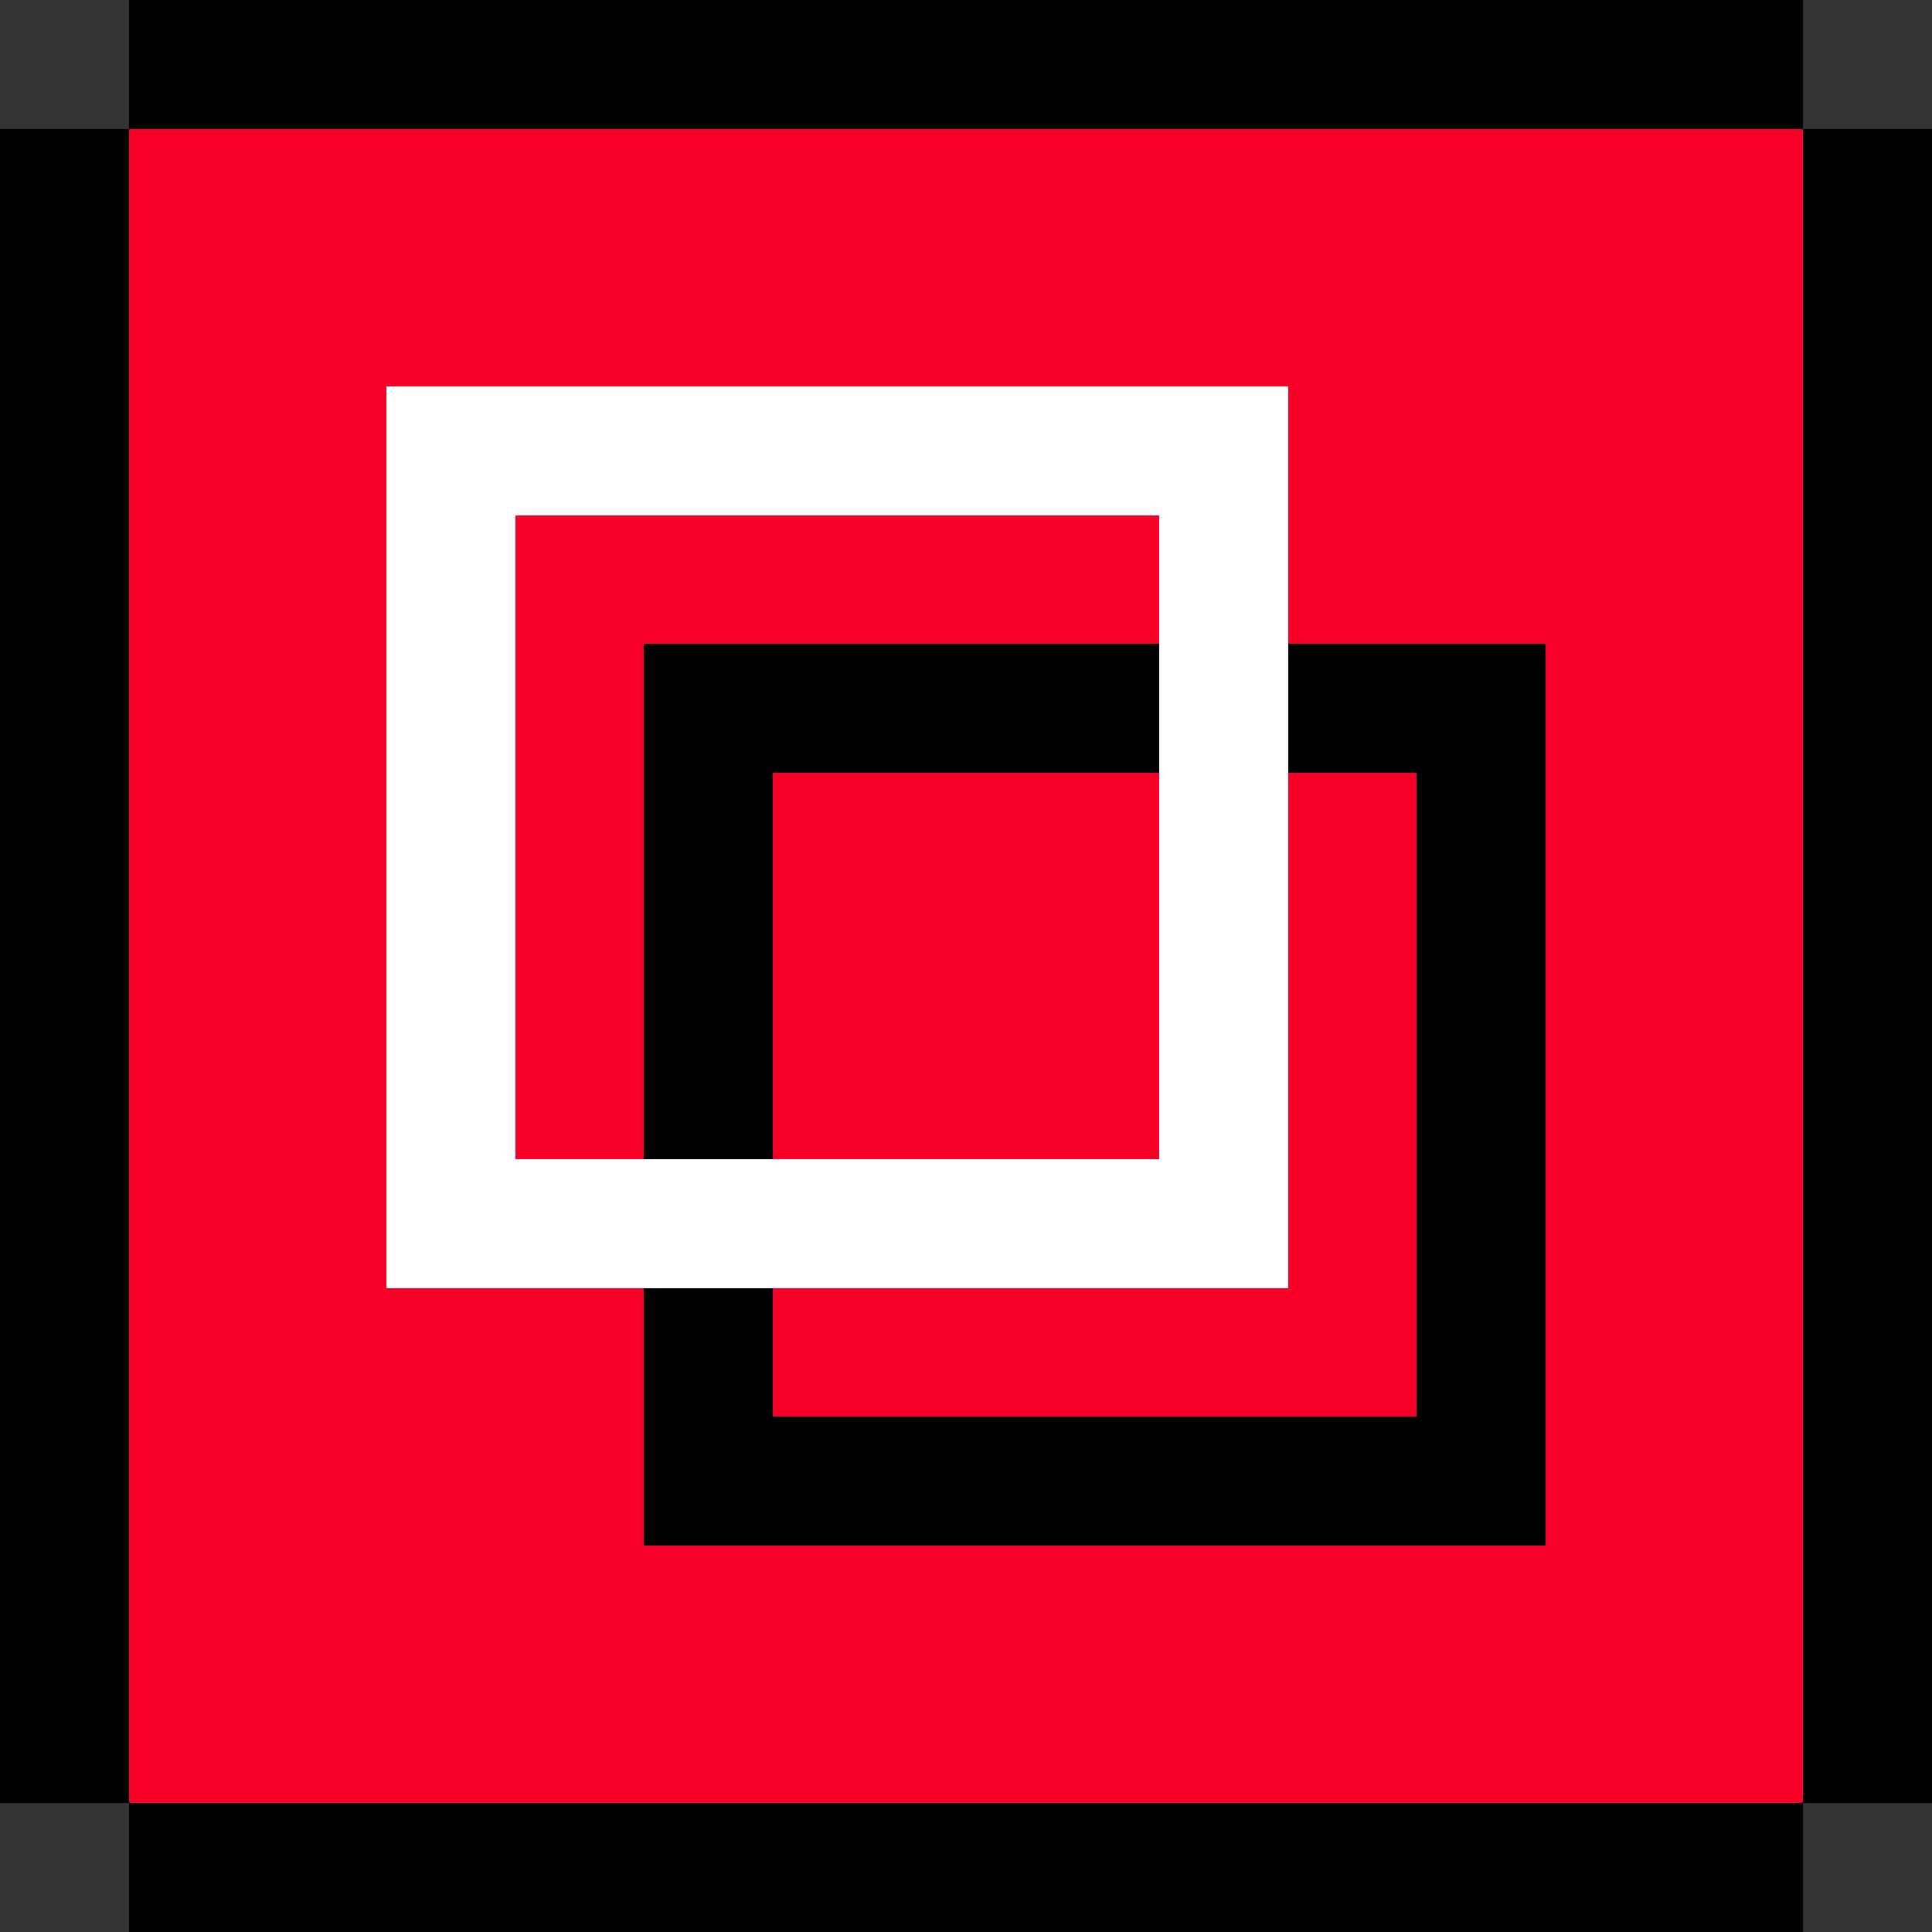 <?xml version="1.0" encoding="UTF-8" standalone="no"?>
<!-- Generator: Adobe Illustrator 24.1.0, SVG Export Plug-In . SVG Version: 6.00 Build 0)  -->
<!--Abendiix CC0 - https://abendiix.com-->
<svg
   version="1.1"
   id="Layer_1"
   shape-rendering="crispEdges"
   x="0px"
   y="0px"
   viewBox="0 0 15 15"
   style="enable-background:new 0 0 15 15;"
   xml:space="preserve"
   sodipodi:docname="shadow.svg"
   inkscape:version="1.3.2 (091e20ef0f, 2023-11-25, custom)"
   xmlns:inkscape="http://www.inkscape.org/namespaces/inkscape"
   xmlns:sodipodi="http://sodipodi.sourceforge.net/DTD/sodipodi-0.dtd"
   xmlns="http://www.w3.org/2000/svg"
   xmlns:svg="http://www.w3.org/2000/svg"><rect x="0" y="0" width="15" height="15" fill="#333333" stroke="none"/><defs
   id="defs221" /><sodipodi:namedview
   id="namedview221"
   pagecolor="#ffffff"
   bordercolor="#000000"
   borderopacity="0.25"
   inkscape:showpageshadow="2"
   inkscape:pageopacity="0.0"
   inkscape:pagecheckerboard="0"
   inkscape:deskcolor="#d1d1d1"
   inkscape:zoom="39.2"
   inkscape:cx="7.5"
   inkscape:cy="7.7040816"
   inkscape:window-width="1536"
   inkscape:window-height="792"
   inkscape:window-x="0"
   inkscape:window-y="0"
   inkscape:window-maximized="1"
   inkscape:current-layer="Layer_1" />
<style
   type="text/css"
   id="style1">
	.st0{fill:#FA0028;}
	.st1{fill:#FFFFFF;}
</style>
<rect
   x="1"
   y="1"
   class="st0"
   width="13"
   height="13"
   id="rect205"
   style="enable-background:new 0 0 15 15;fill:#fa0028;stroke-width:13"
   inkscape:label="background" /><path
   d="m 1,0 v 1 h 1 1 1 1 1 1 1 1 1 1 1 1 1 V 0 H 13 12 11 10 9 8 7 6 5 4 3 2 Z m 13,1 v 1 1 1 1 1 1 1 1 1 1 1 1 1 h 1 V 13 12 11 10 9 8 7 6 5 4 3 2 1 Z m 0,13 H 13 12 11 10 9 8 7 6 5 4 3 2 1 v 1 h 1 1 1 1 1 1 1 1 1 1 1 1 1 z M 1,14 V 13 12 11 10 9 8 7 6 5 4 3 2 1 H 0 v 1 1 1 1 1 1 1 1 1 1 1 1 1 z"
   style=""
   id="path221"
   inkscape:label="frame" />













































<path
   d="m 3,3 v 1 1 1 1 1 1 1 h 1 1 1 1 1 1 1 V 9 8 7 6 5 4 3 H 9 8 7 6 5 4 Z M 4,4 H 5 6 7 8 9 V 5 6 7 8 9 H 8 7 6 5 4 V 8 7 6 5 Z"
   style="fill:#ffffff"
   id="path222"
   inkscape:label="drawing1" />




































<path
   d="M 5,5 V 6 7 8 9 H 6 V 8 7 6 H 7 8 9 V 5 H 8 7 6 Z m 5,0 v 1 h 1 v 1 1 1 1 1 H 10 9 8 7 6 V 10 H 5 v 1 1 h 1 1 1 1 1 1 1 V 11 10 9 8 7 6 5 h -1 z"
   style=""
   id="path223"
   inkscape:label="drawing2" />









































































































































</svg>
